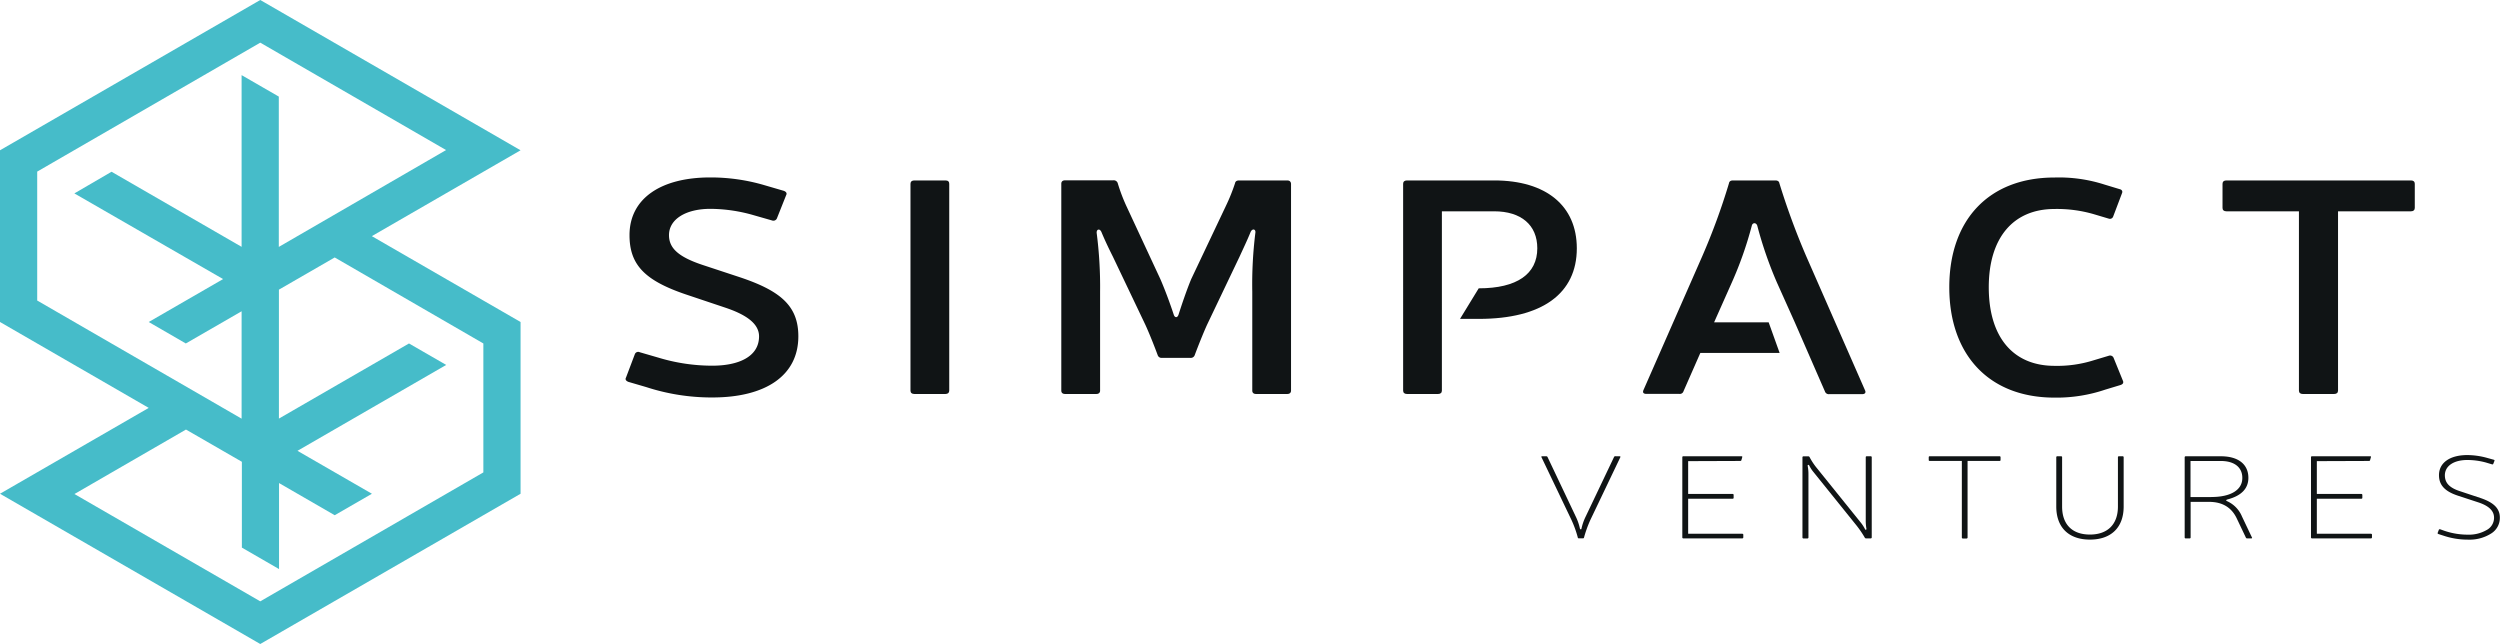 <svg xmlns="http://www.w3.org/2000/svg" viewBox="0 0 659.24 169.82"><defs><style>.a{fill:#46bcc9;}.b{fill:#101415;}</style></defs><path class="a" d="M137.27,39.63,68.63,0,0,39.63V84.91l39.22,22.65L0,130.2l68.63,39.62,68.64-39.62V84.91L98.05,62.27ZM9.81,79.25v-34l58.82-34,49,28.32L73.52,65.11l0-39.64-9.81-5.66,0,45.28L29.41,45.29,19.61,51,58.83,73.59,39.22,84.91,49,90.57l14.71-8.49,0,28.32ZM127.46,90.57v34l-58.83,34-49-28.3,29.41-17,14.74,8.5v22.63l9.8,5.66V127.38l14.68,8.48,9.81-5.66L78.44,118.88l39.22-22.65-9.81-5.66-34.3,19.81,0-34,14.71-8.49Z"/><path class="b" d="M425.62,120.5l-7.52,15.79a13.92,13.92,0,0,0-1.08,3.14c0,.22-.32.19-.39,0a13.88,13.88,0,0,0-1.07-3.14l-7.49-15.79a.38.38,0,0,0-.36-.19h-1c-.25,0-.32.1-.21.29l7.91,16.55a28.66,28.66,0,0,1,1.65,4.59c0,.16.14.22.32.22h1c.18,0,.29-.06.32-.22a31.69,31.69,0,0,1,1.65-4.59l7.91-16.55c.11-.19,0-.29-.21-.29h-1A.37.37,0,0,0,425.62,120.5Z"/><path class="b" d="M458.87,121.55c.18,0,.29-.06.33-.22l.21-.73c.07-.19,0-.29-.21-.29H443.9a.25.25,0,0,0-.28.26v21.14a.25.25,0,0,0,.28.26h15.51a.26.26,0,0,0,.29-.26V141c0-.16-.11-.25-.29-.25H445.16v-9.23h11.71c.18,0,.28-.09.28-.25v-.76a.25.25,0,0,0-.28-.26H445.16v-8.65Z"/><path class="b" d="M491.81,139.56a9.89,9.89,0,0,0-1.15-1.78l-11.49-14.26a16.72,16.72,0,0,1-2-3,.39.39,0,0,0-.36-.19h-1.22a.26.26,0,0,0-.29.26v21.14a.26.26,0,0,0,.29.26h1a.26.26,0,0,0,.29-.26V125.13a11.44,11.44,0,0,0-.21-2.31.21.21,0,0,1,.39-.13,8.48,8.48,0,0,0,1.11,1.74l11.49,14.27a27,27,0,0,1,2.08,3.08.38.38,0,0,0,.36.19h1.18a.26.26,0,0,0,.29-.26V120.57a.26.26,0,0,0-.29-.26h-1c-.19,0-.29.1-.29.26v16.55a12,12,0,0,0,.18,2.31C492.24,139.68,491.88,139.81,491.81,139.56Z"/><path class="b" d="M517.62,142h.93a.26.26,0,0,0,.29-.26V121.55h8.42a.25.25,0,0,0,.28-.25v-.73a.25.25,0,0,0-.28-.26H508.88a.25.25,0,0,0-.28.26v.73c0,.16.1.25.28.25h8.45v20.16A.26.26,0,0,0,517.62,142Z"/><path class="b" d="M543.52,120.31h-1a.26.26,0,0,0-.29.26v13c0,5.49,3.26,8.72,8.88,8.72s8.89-3.23,8.89-8.72v-13a.26.26,0,0,0-.29-.26h-.93a.26.26,0,0,0-.29.26v13c0,4.66-2.68,7.39-7.38,7.39s-7.34-2.69-7.34-7.39v-13A.25.25,0,0,0,543.52,120.31Z"/><path class="b" d="M592.89,126c0-3.58-2.68-5.68-7.23-5.68h-9.28a.26.26,0,0,0-.29.26v21.14a.26.26,0,0,0,.29.26h1a.25.25,0,0,0,.28-.26v-9.38h4.87c3.48,0,5.91,1.46,7.28,4.34l2.43,5.11a.38.38,0,0,0,.36.19h1c.25,0,.32-.1.21-.29l-2.61-5.49a7.64,7.64,0,0,0-3.83-4c-.47-.19-.43-.35,0-.5C591.06,130.74,592.89,128.81,592.89,126Zm-9.78,5.07h-5.48v-9.51h8c3.54,0,5.66,1.65,5.66,4.44C591.32,129.19,588.27,131.06,583.11,131.06Z"/><path class="b" d="M624.66,121.55a.28.28,0,0,0,.32-.22l.21-.73c.08-.19,0-.29-.21-.29H609.69a.26.26,0,0,0-.29.26v21.14a.26.26,0,0,0,.29.26h15.5a.26.26,0,0,0,.29-.26V141c0-.16-.11-.25-.29-.25H610.94v-9.23h11.71c.18,0,.29-.09.29-.25v-.76a.26.26,0,0,0-.29-.26H610.94v-8.65Z"/><path class="b" d="M650.61,121.3a18.6,18.6,0,0,1,4.9.66l1.61.48c.18.06.32,0,.36-.16l.29-.73c.07-.16,0-.28-.18-.32l-1.69-.47a19.93,19.93,0,0,0-5.29-.76c-4.55,0-7.46,2-7.46,5.29,0,2.54,1.44,4.25,5,5.42l5.52,1.81c2.69.92,4,2.22,4,4a3.65,3.65,0,0,1-2,3.27,9.32,9.32,0,0,1-4.87,1.2,19.2,19.2,0,0,1-6.16-1l-1.15-.41a.28.28,0,0,0-.39.16l-.29.76c-.07.12,0,.22.15.31l1.18.38a20.23,20.23,0,0,0,6.66,1.11,10.64,10.64,0,0,0,6-1.55,4.84,4.84,0,0,0,2.4-4.25c0-2.57-1.83-4.06-5.09-5.17l-5.41-1.8c-3.11-1-4-2.44-4-4.22C644.73,122.85,647.06,121.3,650.61,121.3Z"/><path class="b" d="M195.17,73.13l-10-3.3c-6.5-2.18-8.76-4.52-8.76-7.83,0-4.19,4.42-6.93,10.93-6.93a41.84,41.84,0,0,1,11.48,1.7l4.79,1.37a1,1,0,0,0,1.26-.56l2.44-6.13c.27-.49,0-.89-.63-1.13l-5.24-1.53a50.2,50.2,0,0,0-14.1-2C174.3,46.77,166,52.33,166,62c0,7.83,4,12,15.1,15.72l10.11,3.39c5.06,1.69,8.95,4,8.95,7.58,0,5.48-5.6,7.74-12.29,7.74a48.91,48.91,0,0,1-14.18-2.1l-5-1.45a.94.94,0,0,0-1.27.48l-2.35,6.21c-.27.48,0,.88.64,1.13l4.69,1.37a55.67,55.67,0,0,0,17.44,2.74c14,0,22.68-5.73,22.68-16.12C210.53,80.62,205.74,76.68,195.17,73.13Z"/><path class="b" d="M249.31,47.58h-8.22c-.63,0-1,.32-1,.89V103c0,.57.36.89,1,.89h8.22c.64,0,1-.32,1-.89V48.47C250.31,47.9,250,47.58,249.31,47.58Z"/><path class="b" d="M339.42,47.58H326.77c-.64,0-1,.24-1.09.72a49,49,0,0,1-2.44,6.05l-9.13,19.26c-1.17,2.82-2.43,6.53-3.33,9.35-.28.89-1,.89-1.27,0-.9-2.74-2.26-6.45-3.52-9.35l-9-19.34a46.14,46.14,0,0,1-2.26-6,1.1,1.1,0,0,0-1.18-.72H280.86c-.63,0-1,.32-1,.89V103c0,.57.36.89,1,.89h8.23c.63,0,1-.32,1-.89V76.92a110.21,110.21,0,0,0-.9-15.48c-.09-1,.81-1.29,1.26-.24.91,2.18,1.9,4.27,3,6.45l8.58,18c1,2.18,2.26,5.32,3.25,8a1.05,1.05,0,0,0,1.09.72h7.5a1.09,1.09,0,0,0,1.17-.72c1-2.67,2.26-5.81,3.25-8l8.59-18c1-2.18,2-4.27,2.89-6.45.45-1.05,1.45-.81,1.26.24a110.25,110.25,0,0,0-.81,15.48V103c0,.57.36.89,1,.89h8.22c.63,0,1-.32,1-.89V48.47C340.41,47.9,340.05,47.58,339.42,47.58Z"/><path class="b" d="M559.79,100.37l-2.44-6a1,1,0,0,0-1.27-.56l-4,1.2a31.81,31.81,0,0,1-10.31,1.46c-10.93,0-17.34-7.58-17.34-20.72,0-13,6.41-20.64,17.34-20.64A34.77,34.77,0,0,1,552,56.44l4.06,1.21a.91.91,0,0,0,1.18-.56l2.35-6.21c.18-.48-.09-.88-.64-1l-4-1.21a39.21,39.21,0,0,0-13.2-1.86c-17.25,0-27.73,11.12-27.73,28.94s10.48,29.1,27.73,29.1a40,40,0,0,0,13.38-2.1l4-1.21C559.79,101.34,560.06,100.94,559.79,100.37Z"/><path class="b" d="M635.77,47.58h-48.7c-.63,0-1,.32-1,.89v6.36c0,.57.36.89,1,.89h19.15V103c0,.57.37.89,1,.89h8.31c.63,0,1-.32,1-.89V55.72h19.24c.64,0,1-.32,1-.89V48.47C636.77,47.9,636.41,47.58,635.77,47.58Z"/><path class="b" d="M394,47.58H371c-.63,0-1,.32-1,.88V103c0,.57.37.89,1,.89h8.22c.63,0,1-.32,1-.89V55.72H394c7.14,0,11.38,3.63,11.38,9.75,0,6.77-5.33,10.56-15.45,10.56L385,84.09h4.95c16.72,0,25.85-6.69,25.85-18.62C415.79,54.27,407.74,47.58,394,47.58Z"/><path class="b" d="M476.26,67.49a190.24,190.24,0,0,1-7.05-19.19q-.13-.72-1.08-.72H457c-.64,0-1,.24-1.09.8a172.38,172.38,0,0,1-7,19.11l-15.54,35.38c-.27.65,0,1,.82,1h8.67a1,1,0,0,0,1.08-.72l4.43-10.08h20.91L466.39,85H452l4.7-10.56a97.67,97.67,0,0,0,5.24-14.91c.19-.89,1.18-.89,1.45,0a103.61,103.61,0,0,0,5.15,14.91L473.28,85l7.1,16.28.85,1.94a1.05,1.05,0,0,0,1.09.72H491c.81,0,1.08-.4.81-1Z"/></svg>